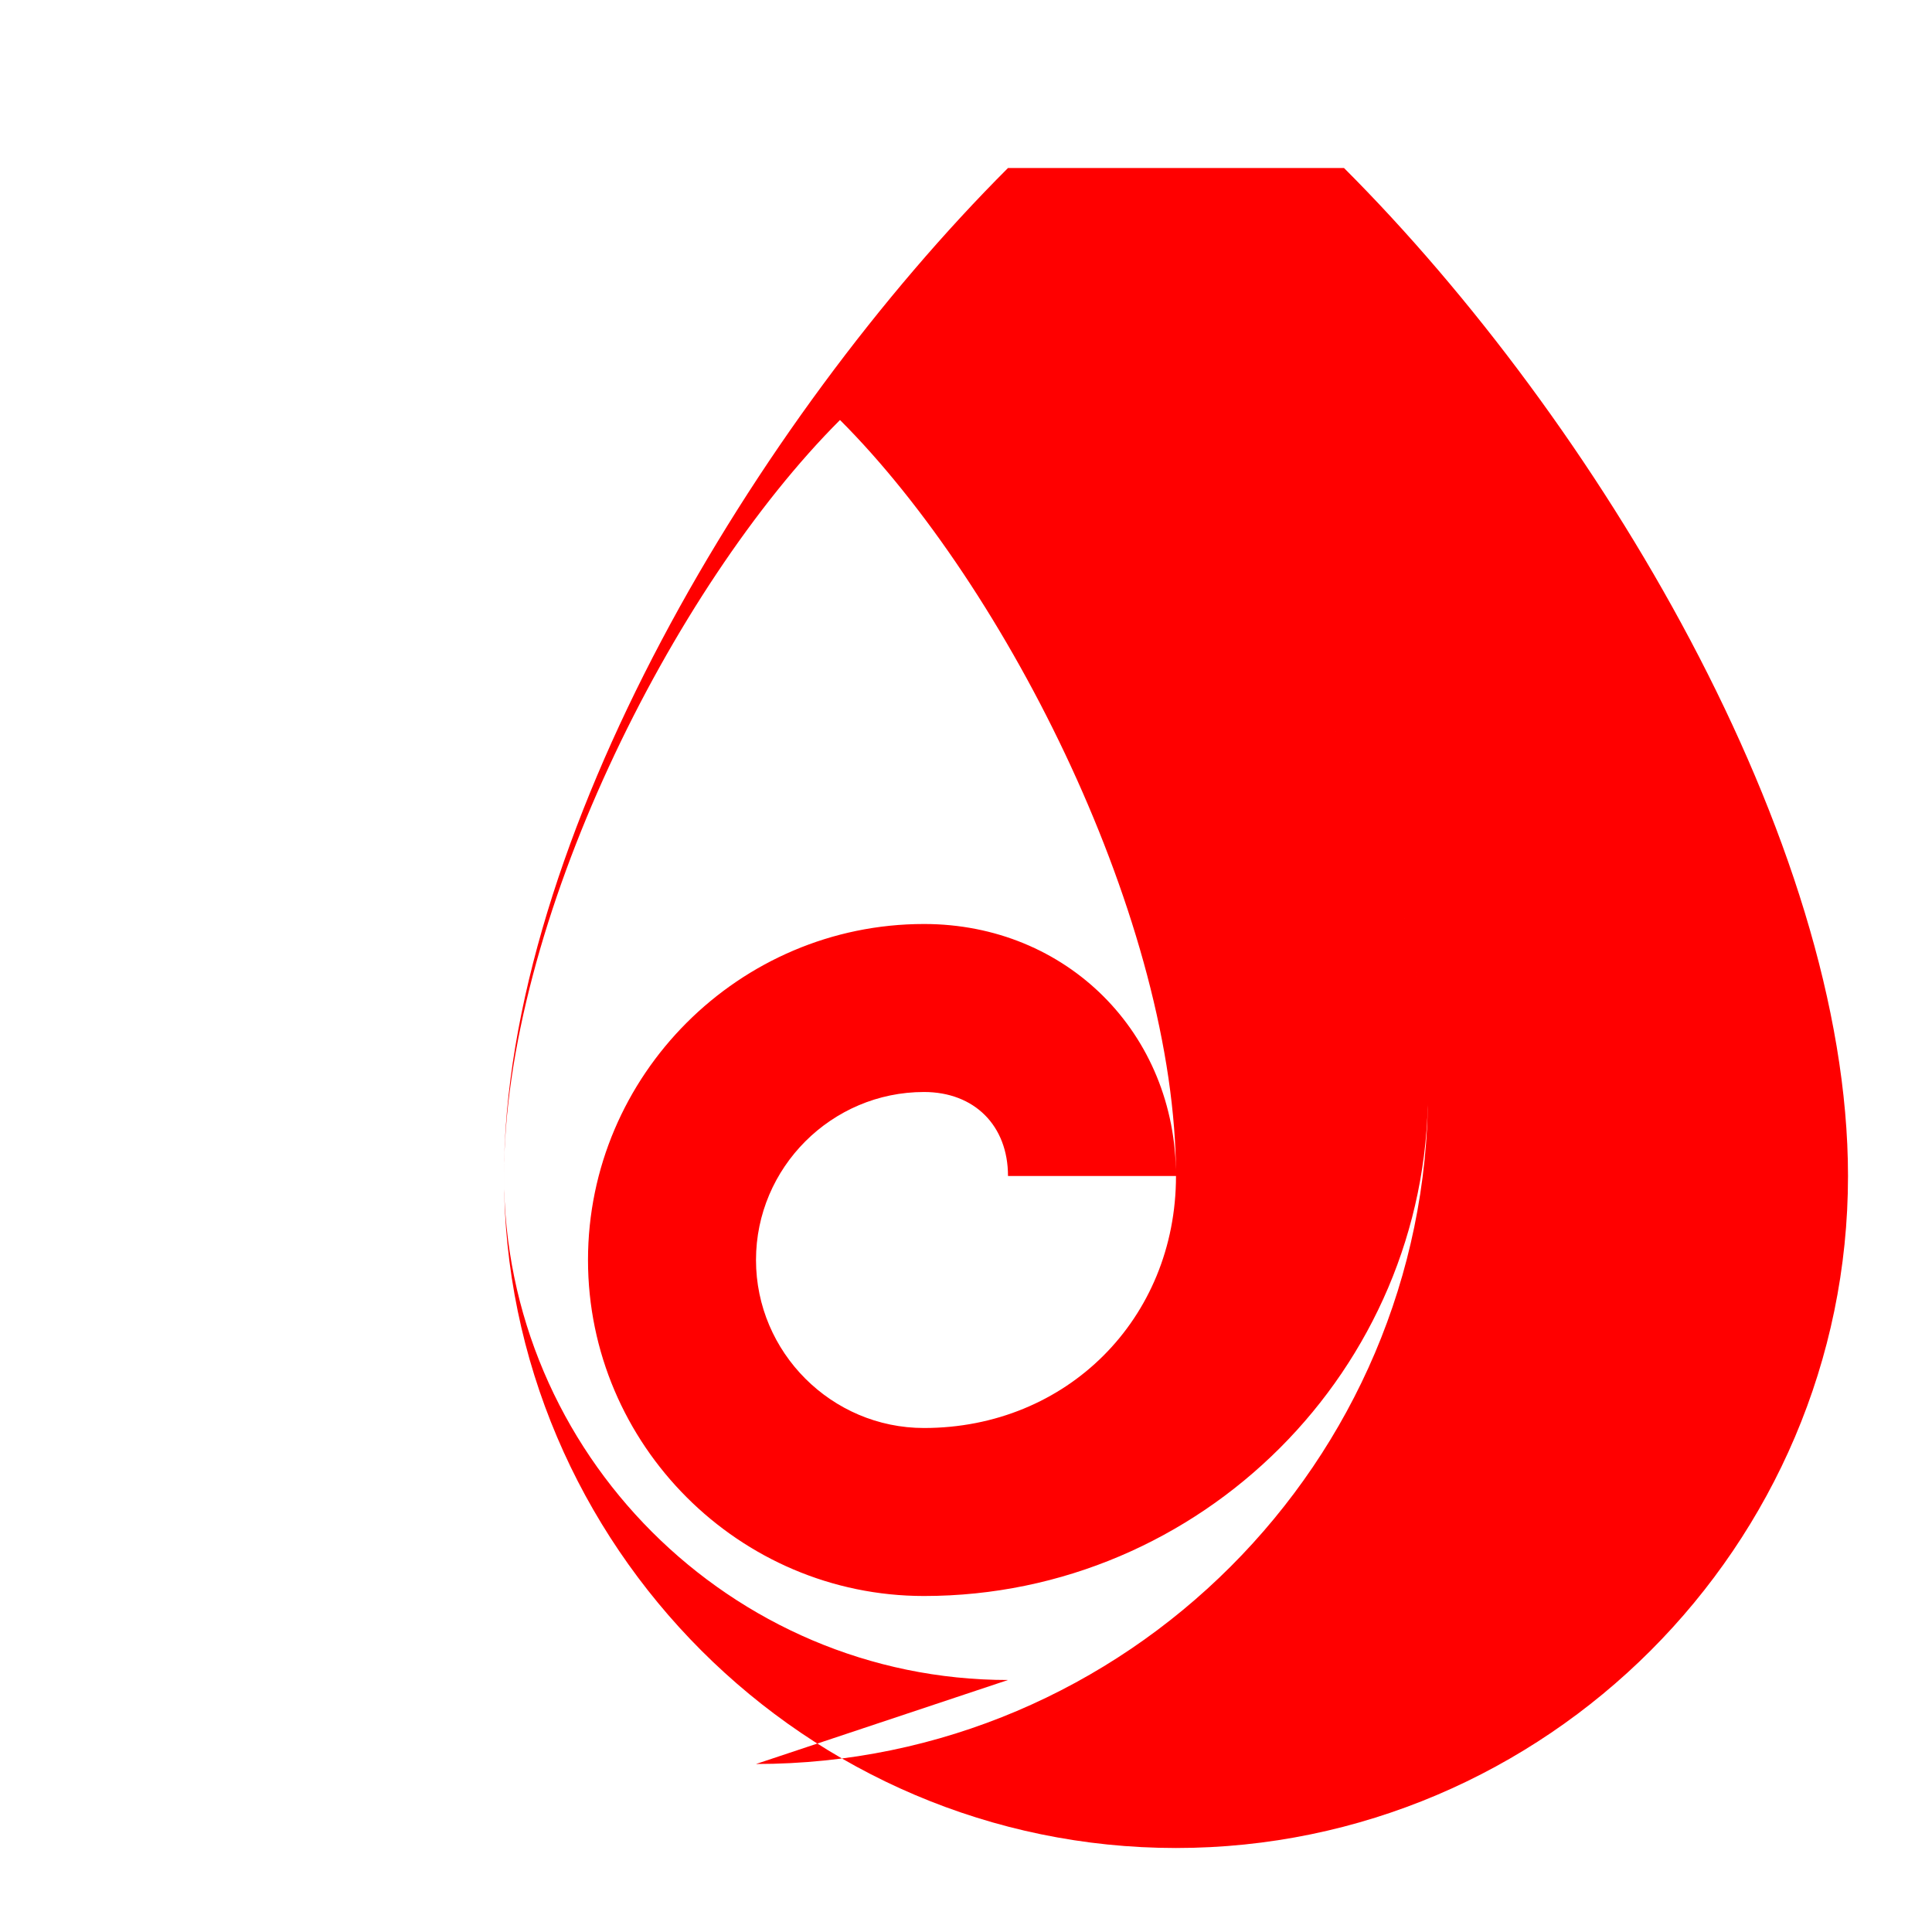 <svg xmlns="http://www.w3.org/2000/svg" viewBox="0 0 23 23" width="23" height="23"><path fill="#FF0000" d="M12 2C9 5 6 10 6 14c0 4.4 3.6 8 8 8s8-3.6 8-8c0-4-3-9-6-12zM12 20c-3.3 0-6-2.7-6-6 0-3 2-7 4-9 2 2 4 6 4 9 0 1.7-1.3 3-3 3-1.1 0-2-.9-2-2 0-1.1.9-2 2-2 .6 0 1 .4 1 1h2c0-1.7-1.3-3-3-3-2.2 0-4 1.8-4 4s1.8 4 4 4c3.3 0 6-2.7 6-6 0-2-1-5-3-7 2 2 3 5 3 7 0 4.4-3.6 8-8 8z"></path></svg>